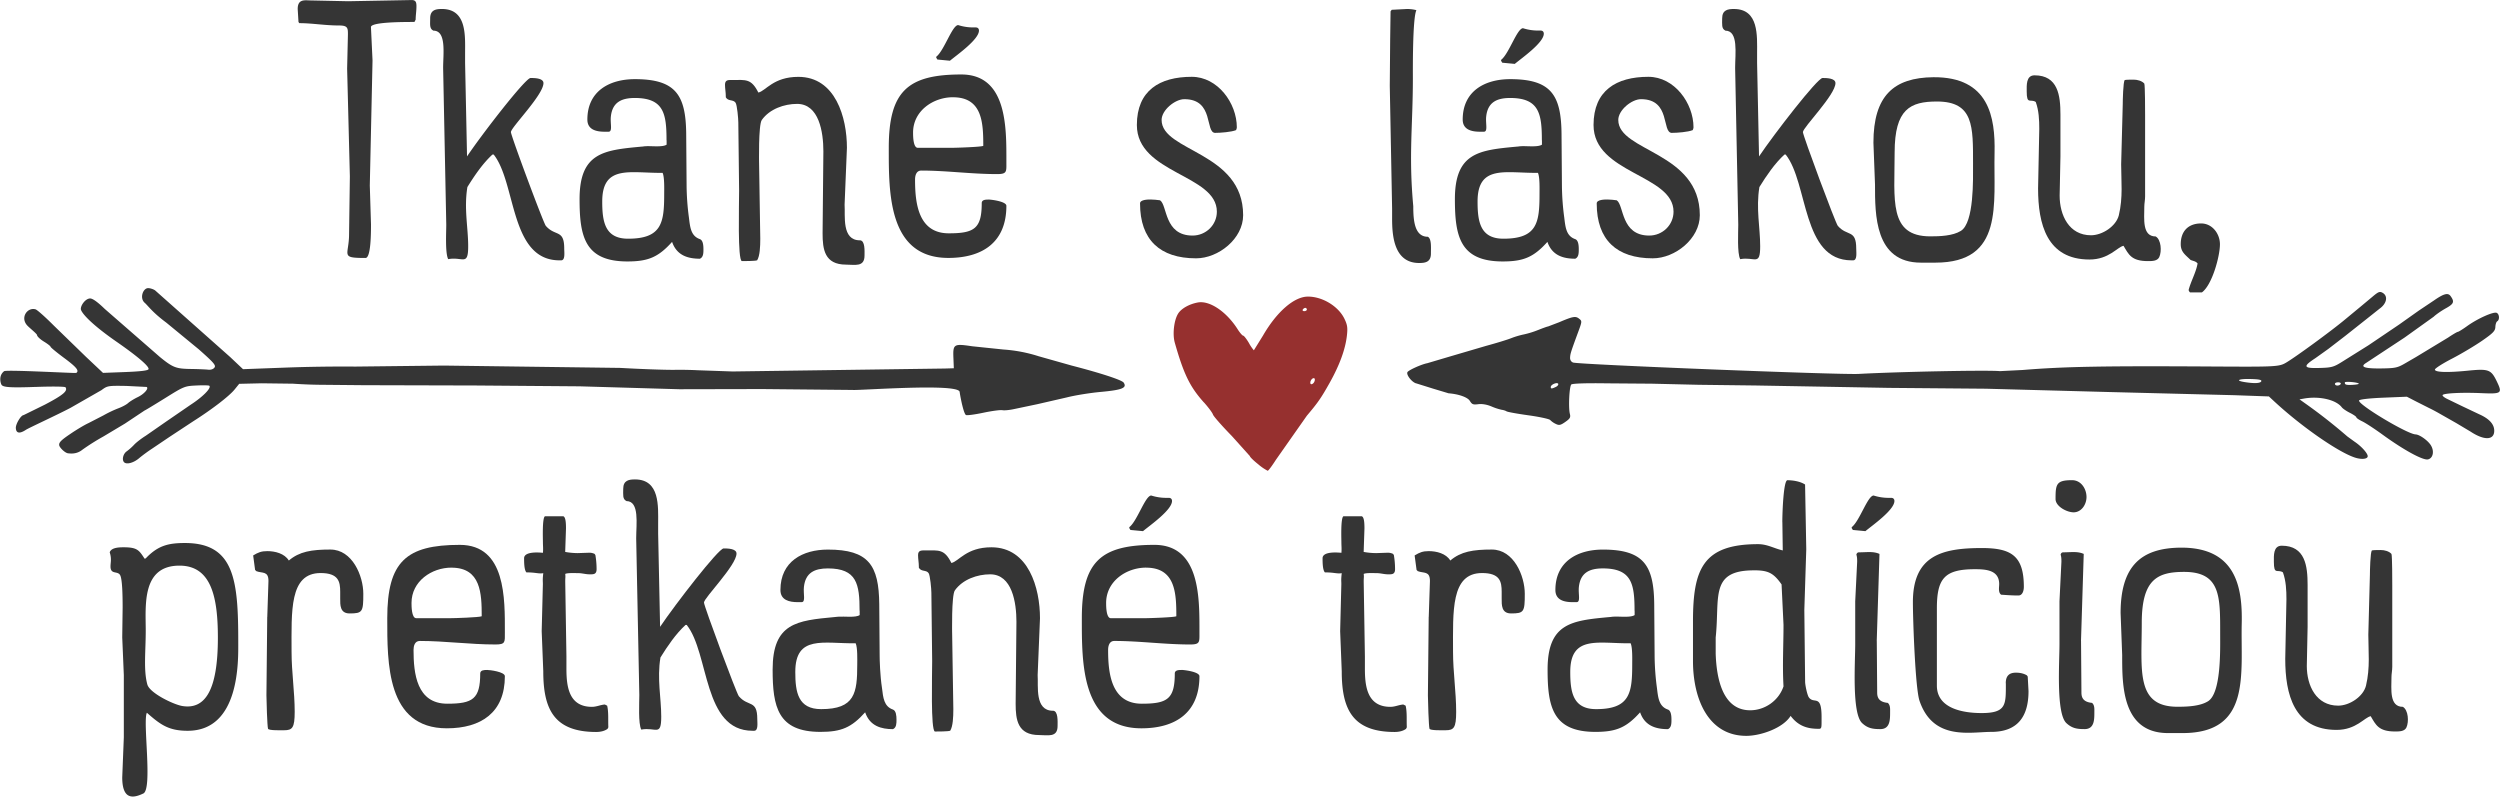 <svg xmlns="http://www.w3.org/2000/svg" xmlns:xlink="http://www.w3.org/1999/xlink" viewBox="0 0 56.693 18.063"><path d="M27.301 9.124c.1.112.193.236.206.277s.207.26.43.489l.406.452c0 .02.085.103.188.185a1.12 1.12 0 0 0 .217.149c.015 0 .099-.112.186-.249l.702-1c.252-.298.322-.399.516-.744.226-.403.357-.761.392-1.071.02-.182.011-.245-.057-.385-.138-.284-.501-.503-.829-.501-.312.002-.705.344-1.017.884l-.207.334a.9.9 0 0 1-.112-.166c-.054-.091-.112-.166-.13-.166s-.074-.065-.124-.143c-.253-.4-.634-.658-.903-.61-.201.037-.385.142-.454.262-.09.153-.123.465-.07.65.203.715.343 1.001.66 1.355zm2.415-.464c.007-.037.035-.073.062-.082s.045.007.037.049-.035.073-.062.083-.045-.007-.037-.049zm-.172-1.641c.012-.02.038-.037.057-.037s.035.017.035.037-.026.037-.058.037-.047-.017-.034-.037z" fill="#96302f"/><g fill="#353535"><path d="M32.111 8.692l.393.123.346.104c.232.018.432.09.482.172s.075.089.191.075c.088-.011.194.007.297.05a1.28 1.28 0 0 0 .234.077c.04.005.09.021.11.035s.243.055.496.09.474.083.494.107a.44.44 0 0 0 .126.088c.077.038.11.03.217-.045s.124-.103.103-.184c-.036-.147-.012-.623.033-.665.024-.023.347-.033.796-.026l1.033.008 1.053.025 1.311.016 1.514.027 1.496.027 2.199.019 2.787.075 2.849.072.781.028.137.127c.613.565 1.441 1.139 1.816 1.26.15.048.287.034.288-.031s-.143-.227-.3-.331l-.161-.117a12.51 12.51 0 0 0-.91-.717l-.176-.125.109-.019c.345-.059.72.028.85.199.022.03.106.087.186.127s.144.085.144.1.06.057.134.092.282.171.459.3c.48.349.916.587 1.03.563s.151-.181.069-.317c-.065-.109-.257-.247-.349-.25-.193-.009-1.314-.682-1.281-.769.01-.025.222-.05.55-.064l.534-.022.199.103.307.155c.06.028.174.089.253.135l.361.205.325.194c.303.2.527.197.536-.007.007-.155-.108-.284-.343-.388l-.39-.185-.32-.155c-.076-.035-.129-.077-.117-.095.028-.042.44-.062.874-.043.468.02.486.007.353-.269-.13-.268-.185-.288-.67-.239-.459.045-.735.035-.732-.027.001-.026.176-.138.389-.248s.52-.294.682-.406c.249-.172.296-.222.3-.312.002-.058.021-.116.042-.128.059-.034.05-.165-.013-.192-.073-.031-.431.129-.669.3-.101.073-.196.131-.211.131s-.114.058-.221.13l-.728.441-.25.145c-.17.099-.223.11-.548.114-.373.004-.478-.035-.334-.125l.871-.574.662-.474c.05-.048.173-.134.274-.19.184-.102.202-.148.11-.277-.058-.082-.152-.058-.373.095l-.351.235-.443.314-.695.47-.599.375c-.189.119-.24.133-.511.14-.368.011-.386-.032-.095-.222l.294-.21.382-.294.465-.368.316-.251c.163-.116.195-.284.07-.358-.066-.039-.097-.027-.235.09l-.254.212-.364.301c-.306.256-1.109.843-1.334.977-.16.096-.231.099-1.686.09-2.458-.015-3.335.001-4.291.079l-.518.026c-.281-.027-2.274.013-3.2.063-.437.023-6.352-.212-6.478-.258-.044-.016-.07-.059-.068-.11.004-.089.018-.132.176-.562.098-.263.098-.267.029-.322-.08-.064-.138-.054-.452.08l-.252.096c-.013 0-.113.035-.222.079a2.04 2.04 0 0 1-.324.101 1.86 1.86 0 0 0-.288.085c-.089.036-.345.114-.567.174l-.834.245-.506.15c-.132.025-.429.159-.449.204-.028.062.101.225.198.253zm21.379.007c.01.011-.05.023-.134.028-.152.008-.185-.002-.182-.054.001-.029.287-.006.316.026zm-.463-.029c.042.002.065.02.052.04s-.048.035-.078.033-.052-.018-.051-.039.036-.036.077-.034zm-1.992-.075c.188.005.257.018.245.05-.018.048-.151.055-.37.021-.228-.035-.153-.077.126-.071zm-15.7.108c.011.02-.013.053-.054.072-.092.044-.116.044-.114-.001.002-.054.144-.113.169-.071zM.804 8.775c.363-.014.671-.011.682.008.056.083-.054.176-.47.394l-.482.237c-.059.002-.178.2-.175.29.005.123.085.138.229.043.067-.044.702-.335 1.011-.498l.701-.401c.137-.101.148-.103.568-.096l.457.023c.057.032-.056.161-.2.23-.081.039-.179.099-.219.135s-.137.088-.217.117a2.65 2.65 0 0 0-.345.164L2 9.598c-.08.036-.263.145-.408.244-.21.142-.26.194-.249.257.01.054.134.176.203.181.054.005.192.025.323-.082a5.06 5.06 0 0 1 .476-.3l.488-.292.446-.297c.008 0 .215-.125.459-.277.436-.272.448-.277.716-.29.15-.007.281-.005.293.006.053.049-.151.255-.423.43l-.569.391-.449.312c-.099.062-.217.153-.262.202a1.27 1.27 0 0 1-.172.153c-.082.058-.113.196-.055.249s.213.011.336-.093c.072-.061.204-.158.293-.216l.396-.267.536-.353c.433-.275.816-.57.94-.721l.106-.131.507-.012.711.009a11.13 11.13 0 0 0 .758.026l.832.008 2.57.007 2.347.019 2.257.066 1.885-.004 2.047.02c.14.015 2.394-.158 2.424.043.019.135.091.497.144.526.022.012.198-.011.392-.052s.388-.067.433-.058.163-.003.264-.025l.528-.111.67-.154c.179-.046.529-.103.775-.125.48-.044.595-.091.513-.211-.041-.059-.521-.216-1.175-.385l-.751-.212a3.37 3.37 0 0 0-.8-.153l-.711-.074c-.417-.062-.436-.051-.423.271l.009.228-.202.006-4.814.067-.796-.028a8.27 8.27 0 0 0-.536-.009c-.213.002-.762-.018-1.219-.044l-3.996-.053-2.013.023a35.94 35.94 0 0 0-1.604.024l-.939.035-.291-.275-1.704-1.513c-.042-.028-.113-.051-.159-.05-.114.003-.197.227-.075.333.076.067.173.215.49.45l.736.605c.344.305.394.363.355.414-.028.037-.084.055-.144.047-.054-.006-.234-.014-.401-.016-.327-.005-.399-.033-.688-.268L2.375 7.005c-.164-.159-.277-.239-.333-.237-.105.004-.212.154-.209.24.002.065.179.305.825.752.47.327.74.559.709.614-.017.03-.188.05-.528.063l-.503.019-.386-.364-.732-.711c-.19-.191-.376-.356-.412-.366-.183-.053-.353.184-.19.364.053.058.222.19.224.22s.07.095.154.146.152.104.153.119.138.128.305.252c.285.211.35.292.277.341-.017.011-1.586-.078-1.636-.039-.13.101-.081.27-.058.308.034.055.189.07.776.048zM9.399.498c-.249 0-.987 0-.987.116l.036.756-.062 2.836.027.88c0 .187 0 .764-.124.764-.587 0-.373-.053-.373-.542l.018-1.307-.062-2.445.018-.773c0-.142 0-.205-.196-.205-.329 0-.613-.053-.907-.053L6.769.498 6.751.205c0-.24.169-.195.302-.195l.844.018 1.44-.027c.098 0 .107.062.107.142 0 .107-.018.205-.018.302l-.027.053zm.427.195C9.737.649 9.755.551 9.755.417c0-.195.133-.213.267-.213.569 0 .525.613.525 1.005v.222l.044 2.116c.347-.516 1.325-1.778 1.44-1.778.08 0 .293 0 .293.116 0 .267-.738 1.005-.738 1.111 0 .08.738 2.062.791 2.125.213.249.418.071.418.516 0 .089.027.267-.071.267h-.036c-1.129 0-.978-1.751-1.493-2.4h-.027c-.222.204-.409.48-.569.738-.08.489.018.916.018 1.342 0 .462-.124.231-.453.293-.071-.133-.044-.613-.044-.782l-.071-3.556c0-.32.08-.844-.222-.844zm5.289 2.489c0-.604-.062-.96-.72-.96-.302 0-.507.098-.542.418-.018.16.044.347-.053.347h-.089c-.187 0-.391-.044-.391-.276 0-.649.507-.916 1.076-.916.925 0 1.156.356 1.165 1.236l.009 1.174a5.76 5.76 0 0 0 .053.729c.027.222.044.418.249.489.071.027.08.142.08.231 0 .08 0 .178-.08.213-.267 0-.525-.071-.631-.382-.311.347-.542.444-1.013.444-.969 0-1.085-.569-1.085-1.413 0-1.058.551-1.111 1.405-1.191.027 0 .062-.009.098-.009.116-.009.382.027.471-.036v-.098zm-1.458 1.387c0 .462.062.844.587.844.765 0 .818-.364.818-1.013 0-.107.009-.382-.036-.48-.729.009-1.369-.195-1.369.649z"/><use xlink:href="#B"/><path d="M22.413 4.525c.071 0 .409.044.409.142 0 .827-.542 1.182-1.316 1.182-1.369 0-1.351-1.485-1.351-2.498 0-1.28.427-1.662 1.645-1.662 1.049 0 1.022 1.227 1.022 1.983 0 .222.018.276-.213.276-.578 0-1.147-.08-1.716-.08-.116 0-.142.116-.142.205 0 .533.071 1.218.765 1.218.578 0 .747-.107.747-.685 0-.08.098-.08.151-.08zm-.8-2.32c-.453 0-.907.311-.907.8 0 .071 0 .347.107.347h.765c.098 0 .667-.018.72-.044 0-.515-.018-1.102-.685-1.102zm-.355-.854l-.027-.044c0-.009 0-.027.009-.027.178-.151.356-.711.489-.711a1.12 1.12 0 0 0 .347.053h.053c.044 0 .071.027.071.071 0 .204-.498.551-.658.684l-.284-.027z"/><use xlink:href="#C"/><path d="M31.56.222l.347-.018c.071 0 .151.009.213.027-.089.178-.08 1.378-.08 1.538 0 1.093-.098 1.742.009 2.907 0 .32.027.693.329.693.089.044.071.249.071.382 0 .196-.133.213-.267.213-.569 0-.613-.613-.613-1.005v-.222l-.053-2.791.009-1.058.009-.631.027-.036zm3.405 2.96c0-.604-.062-.96-.72-.96-.302 0-.507.098-.542.418-.018.16.044.347-.053.347h-.089c-.187 0-.391-.044-.391-.276 0-.649.507-.916 1.076-.916.925 0 1.156.356 1.165 1.236l.009 1.174a5.76 5.76 0 0 0 .053.729c.027.222.044.418.249.489.071.027.08.142.08.231 0 .08 0 .178-.08.213-.267 0-.525-.071-.631-.382-.311.347-.542.444-1.013.444-.969 0-1.085-.569-1.085-1.413 0-1.058.551-1.111 1.405-1.191.027 0 .062-.009.098-.009.116-.009.382.027.471-.036v-.098zm-1.458 1.387c0 .462.062.844.587.844.765 0 .818-.364.818-1.013 0-.107.009-.382-.036-.48-.729.009-1.369-.195-1.369.649zm.56-3.147l-.027-.044c0-.009 0-.027.009-.027.178-.151.356-.711.489-.711a1.12 1.12 0 0 0 .347.053h.053c.044 0 .071.027.071.071 0 .205-.498.551-.658.685l-.284-.027z"/><use xlink:href="#C" x="10.356"/><use xlink:href="#D"/><path d="M43.889 5.956h-.329c-1.049 0-1.04-1.093-1.04-1.769l-.036-.951c0-1.067.462-1.476 1.36-1.485 1.262-.009 1.405.907 1.387 1.716-.027 1.156.222 2.489-1.342 2.489zm-.924-2.498c0 1.076-.142 1.902.809 1.902.213 0 .507-.009.693-.124.302-.187.276-1.173.276-1.52 0-.845.018-1.414-.818-1.414-.605 0-.96.169-.96 1.156z"/><use xlink:href="#E"/><path d="M49.667 6.632c-.018-.009-.027-.036-.036-.053.053-.205.169-.4.204-.605-.044-.053-.098-.053-.16-.08-.116-.115-.222-.178-.222-.356 0-.293.169-.471.462-.471.258 0 .427.24.427.471 0 .276-.178.925-.409 1.093h-.267zM3.252 17.993c-.222.107-.48.16-.48-.364l.036-.907v-1.413l-.036-.854.009-.676c0-.312-.009-.631-.053-.729-.053-.115-.222-.009-.222-.204 0-.053.009-.098.009-.151a.51.51 0 0 0-.027-.169c.036-.115.231-.115.32-.115.311 0 .347.071.471.258.027 0 .036-.018.053-.035.267-.267.498-.32.862-.32 1.129 0 1.209.854 1.209 2.249 0 .409.044 2.009-1.147 2.009-.427 0-.613-.133-.925-.409-.098.187.133 1.725-.08 1.831zm.818-5.166c-.862 0-.765.907-.765 1.476 0 .471-.053.889.036 1.218.053.195.587.453.791.489.533.089.809-.382.809-1.547 0-.907-.142-1.636-.871-1.636z"/><use xlink:href="#F"/><path d="M11.04 15.192c.071 0 .409.044.409.142 0 .827-.542 1.182-1.316 1.182-1.369 0-1.351-1.485-1.351-2.498 0-1.28.427-1.662 1.645-1.662 1.049 0 1.022 1.227 1.022 1.983 0 .222.018.276-.213.276-.578 0-1.147-.08-1.716-.08-.116 0-.142.116-.142.205 0 .533.071 1.218.765 1.218.578 0 .747-.107.747-.685 0-.08.098-.08.151-.08zm-.801-2.32c-.453 0-.907.311-.907.8 0 .071 0 .347.107.347h.765c.098 0 .667-.018.72-.044 0-.515-.018-1.102-.685-1.102z"/><use xlink:href="#G"/><use xlink:href="#D" x="-24.921" y="10.668"/><path d="M19.493,13.85c0-.604-.062-.96-.72-.96-.302,0-.507.098-.542.418-.018.16.044.347-.053.347h-.089c-.187,0-.391-.044-.391-.276,0-.649.507-.916,1.076-.916.925,0,1.156.356,1.165,1.236l.009,1.174c0,.089.009.444.053.729.027.222.044.418.249.489.071.027.08.142.08.231,0,.08,0,.178-.08.213-.267,0-.525-.071-.631-.382-.311.347-.542.444-1.013.444-.969,0-1.085-.569-1.085-1.413,0-1.058.551-1.111,1.405-1.191.027,0,.062-.009.098-.009.116-.009.382.027.471-.036v-.098ZM18.035,15.237c0,.462.062.844.587.844.765,0,.818-.364.818-1.013,0-.107.009-.382-.036-.48-.729.009-1.369-.195-1.369.649Z"/><use xlink:href="#B" x="4.378" y="10.668"/><path d="M26.791 15.192c.071 0 .409.044.409.142 0 .827-.542 1.182-1.316 1.182-1.369 0-1.351-1.485-1.351-2.498 0-1.28.427-1.662 1.645-1.662 1.049 0 1.022 1.227 1.022 1.983 0 .222.018.276-.213.276-.578 0-1.147-.08-1.716-.08-.116 0-.142.116-.142.205 0 .533.071 1.218.765 1.218.578 0 .747-.107.747-.685 0-.08.098-.08.151-.08zm-.8-2.32c-.453 0-.907.311-.907.8 0 .071 0 .347.107.347h.765c.098 0 .667-.018.72-.044 0-.515-.018-1.102-.685-1.102zm-.355-.853l-.027-.044c0-.009 0-.027.009-.027.178-.151.356-.711.489-.711a1.12 1.12 0 0 0 .347.053h.053c.044 0 .071.027.071.071 0 .204-.498.551-.658.684l-.284-.027z"/><use xlink:href="#G" x="18.107"/><use xlink:href="#F" x="26.339"/><path d="M37.067 13.85c0-.604-.062-.96-.72-.96-.302 0-.507.098-.542.418-.018.16.044.347-.053.347h-.089c-.187 0-.391-.044-.391-.276 0-.649.507-.916 1.076-.916.925 0 1.156.356 1.165 1.236l.009 1.174a5.76 5.76 0 0 0 .053.729c.027.222.044.418.249.489.071.027.08.142.08.231 0 .08 0 .178-.08.213-.267 0-.525-.071-.631-.382-.311.347-.542.444-1.013.444-.969 0-1.085-.569-1.085-1.413 0-1.058.551-1.111 1.405-1.191.027 0 .062-.009.098-.009.116-.009.382.027.471-.036v-.098zm-1.458 1.387c0 .462.062.844.587.844.765 0 .818-.364.818-1.013 0-.107.009-.382-.036-.48-.729.009-1.369-.195-1.369.649zm4.809-3.396c0-.222.027-.951.116-.951.124 0 .293.027.4.098l.027 1.467-.044 1.378.018 1.627c0 .071.044.285.08.347.116.178.293-.089.293.453v.062c0 .169 0 .195-.044.205h-.036c-.267 0-.462-.08-.622-.293-.169.276-.676.453-1.005.453-.862 0-1.209-.836-1.209-1.698v-.898c0-1.182.222-1.751 1.476-1.751.213 0 .364.098.56.142l-.009-.64zm-.649 1.093c-1.005 0-.765.622-.862 1.52v.373c.018.525.142 1.28.782 1.28.338 0 .649-.222.756-.542-.027-.471 0-.934 0-1.396l-.044-.916c-.187-.267-.311-.32-.631-.32zm2.249-.915l-.027-.044c0-.009 0-.027.009-.027.178-.151.356-.711.489-.711a1.12 1.12 0 0 0 .347.053h.053c.044 0 .071.027.071.071 0 .204-.498.551-.658.684l-.284-.027zm.542 2.515l.009 1.174c0 .124.053.213.24.231.062.053.053.142.053.213 0 .169 0 .382-.222.382-.169 0-.285-.018-.409-.133-.24-.213-.16-1.369-.16-1.796v-.969l.044-.898c0-.053 0-.107-.018-.16.009-.035.027-.053.062-.053.178 0 .32-.027.462.036l-.062 1.974zm2.925.96c0-.16.071-.24.231-.24.089 0 .178.018.249.062l.018.027.018.329c0 .569-.24.925-.844.925-.48 0-1.316.205-1.627-.702-.098-.284-.151-1.849-.151-2.24 0-1.058.658-1.227 1.565-1.227.667 0 .951.178.951.88 0 .08-.027.196-.124.196-.133 0-.258-.009-.391-.018-.071-.053-.044-.169-.044-.24 0-.32-.302-.338-.551-.338-.693 0-.862.213-.862.889v1.751c0 .525.604.622 1.013.622.569 0 .551-.195.551-.676zm1.538-3.876c-.151 0-.409-.133-.409-.302 0-.338.018-.427.373-.427.213 0 .329.204.329.382 0 .169-.115.347-.293.347zm.169 2.916l.009 1.174c0 .124.053.213.24.231.062.053.053.142.053.213 0 .169 0 .382-.222.382-.169 0-.284-.018-.409-.133-.24-.213-.16-1.369-.16-1.796v-.969l.044-.898c0-.053 0-.107-.018-.16.009-.035.027-.053.062-.053.178 0 .32-.027.462.036l-.062 1.974zm2.302 2.09h-.329c-1.049 0-1.04-1.093-1.04-1.769l-.036-.951c0-1.067.462-1.476 1.36-1.485 1.262-.009 1.405.907 1.387 1.716-.027 1.156.222 2.489-1.342 2.489zm-.925-2.499c0 1.076-.142 1.902.809 1.902.213 0 .507-.009.693-.124.302-.187.276-1.173.276-1.52 0-.845.018-1.414-.818-1.414-.605 0-.96.169-.96 1.156z"/><use xlink:href="#E" x="5.605" y="10.667"/></g><defs ><path id="B" d="M19.498 5.449c.124 0 .107.249.107.347 0 .267-.222.205-.418.205-.489 0-.533-.347-.533-.711l.018-1.858c0-.436-.098-1.076-.596-1.076-.293 0-.622.115-.8.364-.08.107-.062.996-.062.978l.027 1.716c0 .178-.009.391-.071.489-.045.018-.285.018-.347.018-.098-.027-.062-1.262-.062-1.6l-.018-1.547c0-.08-.027-.391-.062-.444-.053-.08-.169-.027-.222-.124v-.027c0-.089-.018-.169-.018-.258 0-.116.08-.107.169-.107.302 0 .427-.036.587.285.169-.036.338-.356.907-.356.845 0 1.102.925 1.102 1.609l-.053 1.289c.018.249-.071.809.347.809z"/><path id="C" d="M27.56,3.014c-.24,0-.018-.765-.702-.765-.213,0-.516.249-.516.471,0,.72,1.849.72,1.849,2.16,0,.533-.56.978-1.067.978-.818,0-1.271-.418-1.271-1.245,0-.089.187-.089.24-.089.071,0,.142.009.213.018.169.107.089.8.738.8.302,0,.551-.24.551-.542,0-.844-1.814-.862-1.814-1.965,0-.782.516-1.093,1.245-1.093.587,0,1.022.596,1.022,1.147,0,.018-.009.044-.018.062-.107.044-.356.062-.471.062Z"/><path id="D" d="M39.125.693c-.089-.044-.071-.142-.071-.276 0-.195.133-.213.267-.213.569 0 .525.613.525 1.005v.222l.044 2.116c.347-.516 1.325-1.778 1.44-1.778.08 0 .293 0 .293.116 0 .267-.738 1.005-.738 1.111 0 .08.738 2.062.791 2.125.213.249.418.071.418.516 0 .089.027.267-.071.267h-.036c-1.129 0-.978-1.751-1.493-2.4h-.027c-.222.204-.409.48-.569.738-.08.489.018.916.018 1.342 0 .462-.124.231-.453.293-.071-.133-.044-.613-.044-.782l-.071-3.556c0-.32.08-.844-.222-.844z"/><path id="E" d="M48.965 5.832c-.044.089-.16.089-.258.089-.373 0-.436-.151-.551-.347-.142.027-.329.311-.773.311-.969 0-1.165-.809-1.165-1.609l.027-1.351c0-.205-.009-.418-.08-.613-.124-.08-.205.071-.205-.24 0-.133-.018-.364.178-.364.534 0 .587.462.587.889v.951l-.018.889c0 .444.213.898.711.898.258 0 .569-.205.631-.453.098-.409.053-.782.053-1.156l.036-1.36c0-.089.009-.507.044-.551.027-.009.169-.009.205-.009.08 0 .187.027.24.089.018.044.018.622.018.711v1.849c0 .08-.018.16-.018.231 0 .276-.053.676.258.676.124.071.142.338.08.471z"/><path id="F" d="M6.061 13.992l.027-.818c0-.231-.142-.169-.276-.222l-.027-.027-.044-.329c.116-.071.187-.098.32-.098.178 0 .391.053.489.213.24-.204.516-.249.942-.249.498 0 .747.596.747 1.005s-.018.444-.311.444c-.222 0-.213-.196-.213-.338v-.151c0-.231-.036-.427-.445-.427-.711 0-.658.862-.658 1.787 0 .462.071.907.071 1.36 0 .364-.053.418-.24.418-.062 0-.356.009-.365-.035-.018-.053-.036-.658-.036-.756l.018-1.778z"/><path id="G" d="M12.355 11.707h.418c.053.018.062.142.062.276l-.018.533a1.6 1.6 0 0 0 .284.027l.267-.009c.036 0 .08.009.116.027l.018.027a1.92 1.92 0 0 1 .027.32c0 .124-.08.116-.16.116-.089 0-.169-.027-.258-.027-.071 0-.24-.009-.293.018.009.08 0 .071 0 .178l.027 1.689v.276c0 .391.044.871.578.871.107 0 .187-.044.293-.053l.053.027c.036.151.018.338.027.489l-.018.036c-.071.053-.169.071-.258.071-.969 0-1.2-.533-1.2-1.378l-.036-.907.027-1.067c0-.071-.009-.098.009-.249-.116.018-.16-.018-.382-.018-.053-.053-.053-.24-.053-.32 0-.16.338-.133.427-.124.009-.08 0-.169 0-.231 0-.089-.018-.551.044-.596z"/></defs></svg>